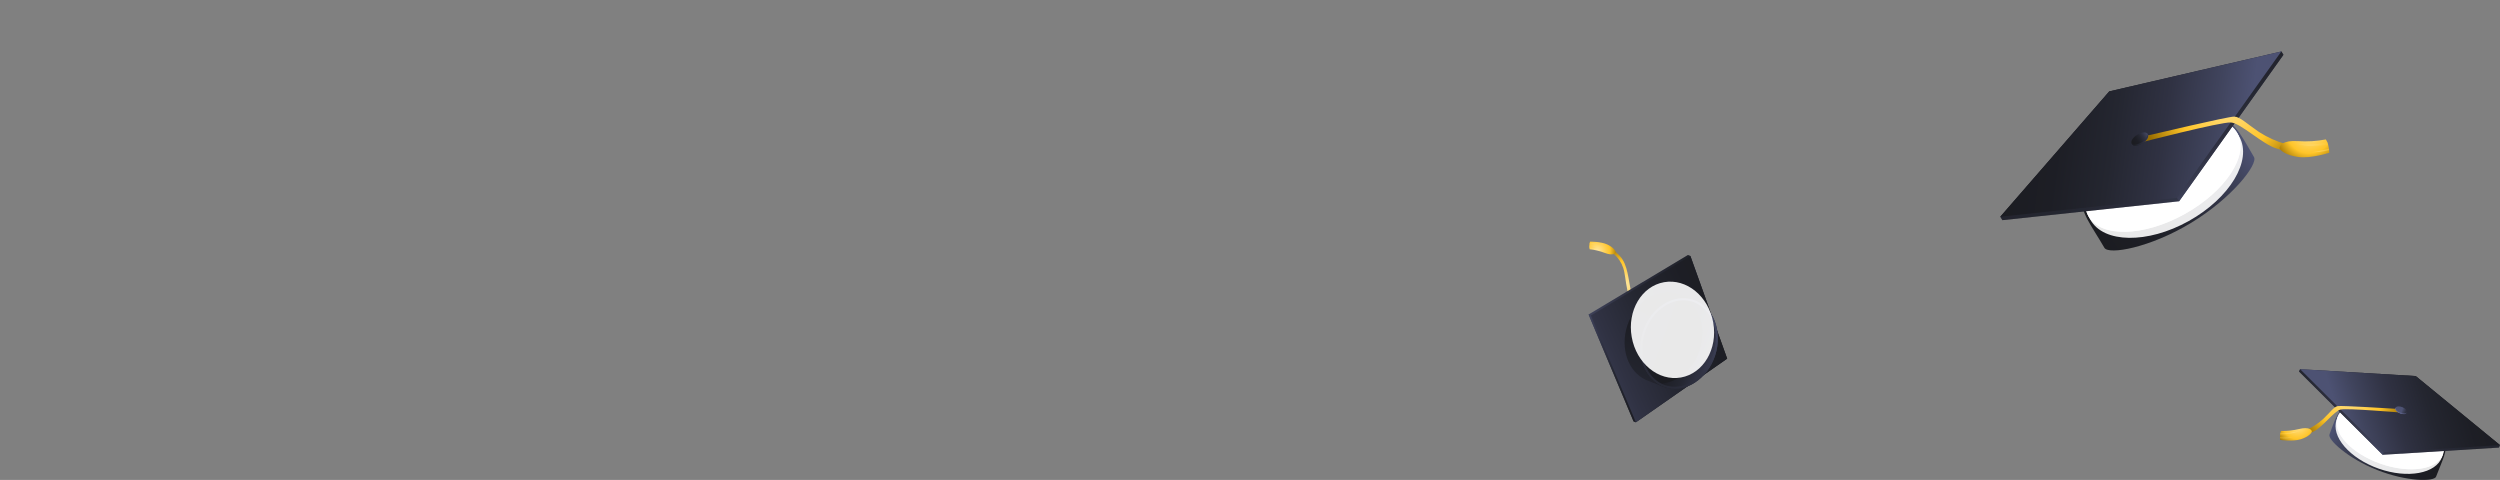 <?xml version="1.0" encoding="UTF-8"?> <svg xmlns="http://www.w3.org/2000/svg" xmlns:xlink="http://www.w3.org/1999/xlink" width="1117.348" height="214.491" viewBox="0 0 1117.35 214.491" fill="none"><rect x="0" y="0" width="1117.35" height="214.491" fill="#808080" stroke="none"/><desc> Created with Pixso. </desc><defs><linearGradient x1="1003.214" y1="61.676" x2="937.146" y2="104.935" id="paint_linear_17_522_0" gradientUnits="userSpaceOnUse"><stop stop-color="#4D5273"></stop><stop offset="0.14" stop-color="#40445D"></stop><stop offset="0.34" stop-color="#303243"></stop><stop offset="0.55" stop-color="#242630"></stop><stop offset="0.77" stop-color="#1D1E25"></stop><stop offset="1" stop-color="#1B1C21"></stop></linearGradient><radialGradient gradientTransform="translate(977.157 120.922) rotate(161.565) scale(41.39 16.556)" cx="0" cy="0" r="1" id="paint_radial_17_523_0" gradientUnits="userSpaceOnUse"><stop offset="0.07" stop-color="#A3A3A3"></stop><stop offset="0.38" stop-color="#BEBEBE"></stop><stop offset="1" stop-color="#FFFFFF"></stop></radialGradient><radialGradient gradientTransform="translate(977.157 120.922) rotate(161.565) scale(41.39 16.556)" cx="0" cy="0" r="1" id="paint_radial_17_524_0" gradientUnits="userSpaceOnUse"><stop offset="0.07" stop-color="#A3A3A3"></stop><stop offset="0.38" stop-color="#BEBEBE"></stop><stop offset="1" stop-color="#FFFFFF"></stop></radialGradient><radialGradient gradientTransform="translate(979.728 136.428) rotate(161.565) scale(41.268 16.507)" cx="0" cy="0" r="1" id="paint_radial_17_525_0" gradientUnits="userSpaceOnUse"><stop offset="0.07" stop-color="#A3A3A3"></stop><stop offset="0.38" stop-color="#BEBEBE"></stop><stop offset="1" stop-color="#FFFFFF"></stop></radialGradient><linearGradient x1="986.859" y1="97.048" x2="937.909" y2="36.904" id="paint_linear_17_526_0" gradientUnits="userSpaceOnUse"><stop stop-color="#4D5273"></stop><stop offset="0.14" stop-color="#40445D"></stop><stop offset="0.34" stop-color="#303243"></stop><stop offset="0.55" stop-color="#242630"></stop><stop offset="0.77" stop-color="#1D1E25"></stop><stop offset="1" stop-color="#1B1C21"></stop></linearGradient><linearGradient x1="1009.12" y1="71.663" x2="980.366" y2="36.335" id="paint_linear_17_527_0" gradientUnits="userSpaceOnUse"><stop stop-color="#4D5273"></stop><stop offset="0.14" stop-color="#40445D"></stop><stop offset="0.34" stop-color="#303243"></stop><stop offset="0.55" stop-color="#242630"></stop><stop offset="0.77" stop-color="#1D1E25"></stop><stop offset="1" stop-color="#1B1C21"></stop></linearGradient><linearGradient x1="922.566" y1="66.59" x2="942.201" y2="109.267" id="paint_linear_17_528_0" gradientUnits="userSpaceOnUse"><stop stop-color="#4D5273"></stop><stop offset="0.14" stop-color="#40445D"></stop><stop offset="0.34" stop-color="#303243"></stop><stop offset="0.55" stop-color="#242630"></stop><stop offset="0.77" stop-color="#1D1E25"></stop><stop offset="1" stop-color="#1B1C21"></stop></linearGradient><linearGradient x1="1003.598" y1="66.428" x2="896.418" y2="51.454" id="paint_linear_17_529_0" gradientUnits="userSpaceOnUse"><stop stop-color="#4D5273"></stop><stop offset="0.14" stop-color="#40445D"></stop><stop offset="0.34" stop-color="#303243"></stop><stop offset="0.55" stop-color="#242630"></stop><stop offset="0.77" stop-color="#1D1E25"></stop><stop offset="1" stop-color="#1B1C21"></stop></linearGradient><radialGradient gradientTransform="translate(995.901 43.137) rotate(148.055) scale(45.513 45.513)" cx="0" cy="0" r="1" id="paint_radial_17_530_0" gradientUnits="userSpaceOnUse"><stop stop-color="#FFE7A1"></stop><stop offset="0.36" stop-color="#FFCF4D"></stop><stop offset="0.53" stop-color="#FFC529"></stop><stop offset="0.87" stop-color="#996E00"></stop></radialGradient><linearGradient x1="960.818" y1="60.513" x2="955.885" y2="63.612" id="paint_linear_17_531_0" gradientUnits="userSpaceOnUse"><stop stop-color="#8C95D1"></stop><stop offset="0.11" stop-color="#727AA9"></stop><stop offset="0.25" stop-color="#585D80"></stop><stop offset="0.4" stop-color="#42465E"></stop><stop offset="0.54" stop-color="#313343"></stop><stop offset="0.69" stop-color="#252630"></stop><stop offset="0.84" stop-color="#1D1F25"></stop><stop offset="1" stop-color="#1B1C21"></stop></linearGradient><linearGradient x1="959.448" y1="64.788" x2="956.092" y2="60.669" id="paint_linear_17_532_0" gradientUnits="userSpaceOnUse"><stop stop-color="#4D5273"></stop><stop offset="0.14" stop-color="#40445D"></stop><stop offset="0.34" stop-color="#303243"></stop><stop offset="0.55" stop-color="#242630"></stop><stop offset="0.77" stop-color="#1D1E25"></stop><stop offset="1" stop-color="#1B1C21"></stop></linearGradient><linearGradient x1="960.712" y1="59.837" x2="953.765" y2="64.169" id="paint_linear_17_533_0" gradientUnits="userSpaceOnUse"><stop stop-color="#4D5273"></stop><stop offset="0.14" stop-color="#40445D"></stop><stop offset="0.34" stop-color="#303243"></stop><stop offset="0.55" stop-color="#242630"></stop><stop offset="0.77" stop-color="#1D1E25"></stop><stop offset="1" stop-color="#1B1C21"></stop></linearGradient><radialGradient gradientTransform="translate(1032.1 58.258) rotate(-83.089) scale(19.383 19.383)" cx="0" cy="0" r="1" id="paint_radial_17_534_0" gradientUnits="userSpaceOnUse"><stop stop-color="#FFE7A1"></stop><stop offset="0.36" stop-color="#FFCF4D"></stop><stop offset="0.53" stop-color="#FFC529"></stop><stop offset="0.87" stop-color="#996E00"></stop></radialGradient><radialGradient gradientTransform="translate(1032.2 62.366) rotate(-0.96) scale(17.874 17.874)" cx="0" cy="0" r="1" id="paint_radial_17_535_0" gradientUnits="userSpaceOnUse"><stop stop-color="#FFE7A1"></stop><stop offset="0.36" stop-color="#FFCF4D"></stop><stop offset="0.53" stop-color="#FFC529"></stop><stop offset="0.87" stop-color="#996E00"></stop></radialGradient><radialGradient gradientTransform="translate(1037.1 66.371) rotate(-0.96) scale(9.501 9.501)" cx="0" cy="0" r="1" id="paint_radial_17_536_0" gradientUnits="userSpaceOnUse"><stop stop-color="#FFE7A1"></stop><stop offset="0.36" stop-color="#FFCF4D"></stop><stop offset="0.53" stop-color="#FFC529"></stop><stop offset="0.87" stop-color="#996E00"></stop></radialGradient><linearGradient x1="1043.945" y1="186.811" x2="1091.195" y2="207.494" id="paint_linear_17_538_0" gradientUnits="userSpaceOnUse"><stop stop-color="#4D5273"></stop><stop offset="0.14" stop-color="#40445D"></stop><stop offset="0.34" stop-color="#303243"></stop><stop offset="0.55" stop-color="#242630"></stop><stop offset="0.77" stop-color="#1D1E25"></stop><stop offset="1" stop-color="#1B1C21"></stop></linearGradient><radialGradient gradientTransform="translate(1381.33 432.434) rotate(18.435) scale(27.108 10.843)" cx="0" cy="0" r="1" id="paint_radial_17_539_0" gradientUnits="userSpaceOnUse"><stop offset="0.07" stop-color="#A3A3A3"></stop><stop offset="0.38" stop-color="#BEBEBE"></stop><stop offset="1" stop-color="#FFFFFF"></stop></radialGradient><radialGradient gradientTransform="translate(1381.33 432.434) rotate(18.435) scale(27.108 10.843)" cx="0" cy="0" r="1" id="paint_radial_17_540_0" gradientUnits="userSpaceOnUse"><stop offset="0.07" stop-color="#A3A3A3"></stop><stop offset="0.38" stop-color="#BEBEBE"></stop><stop offset="1" stop-color="#FFFFFF"></stop></radialGradient><radialGradient gradientTransform="translate(1350.39 11.43) rotate(18.435) scale(27.049 18.934)" cx="0" cy="0" r="1" id="paint_radial_17_541_0" gradientUnits="userSpaceOnUse"><stop offset="0.07" stop-color="#A3A3A3"></stop><stop offset="0.38" stop-color="#BEBEBE"></stop><stop offset="1" stop-color="#FFFFFF"></stop></radialGradient><linearGradient x1="1060.698" y1="208.543" x2="1085.826" y2="164.052" id="paint_linear_17_542_0" gradientUnits="userSpaceOnUse"><stop stop-color="#4D5273"></stop><stop offset="0.14" stop-color="#40445D"></stop><stop offset="0.34" stop-color="#303243"></stop><stop offset="0.55" stop-color="#242630"></stop><stop offset="0.77" stop-color="#1D1E25"></stop><stop offset="1" stop-color="#1B1C21"></stop></linearGradient><linearGradient x1="1043.427" y1="194.523" x2="1058.192" y2="168.39" id="paint_linear_17_543_0" gradientUnits="userSpaceOnUse"><stop stop-color="#4D5273"></stop><stop offset="0.14" stop-color="#40445D"></stop><stop offset="0.34" stop-color="#303243"></stop><stop offset="0.55" stop-color="#242630"></stop><stop offset="0.77" stop-color="#1D1E25"></stop><stop offset="1" stop-color="#1B1C21"></stop></linearGradient><linearGradient x1="1099.526" y1="182.114" x2="1091.536" y2="211.957" id="paint_linear_17_544_0" gradientUnits="userSpaceOnUse"><stop stop-color="#4D5273"></stop><stop offset="0.14" stop-color="#40445D"></stop><stop offset="0.34" stop-color="#303243"></stop><stop offset="0.55" stop-color="#242630"></stop><stop offset="0.77" stop-color="#1D1E25"></stop><stop offset="1" stop-color="#1B1C21"></stop></linearGradient><linearGradient x1="1046.969" y1="191.001" x2="1114.788" y2="169.395" id="paint_linear_17_545_0" gradientUnits="userSpaceOnUse"><stop stop-color="#4D5273"></stop><stop offset="0.14" stop-color="#40445D"></stop><stop offset="0.34" stop-color="#303243"></stop><stop offset="0.55" stop-color="#242630"></stop><stop offset="0.77" stop-color="#1D1E25"></stop><stop offset="1" stop-color="#1B1C21"></stop></linearGradient><radialGradient gradientTransform="translate(1049.37 175.048) rotate(22.225) scale(29.937 29.937)" cx="0" cy="0" r="1" id="paint_radial_17_546_0" gradientUnits="userSpaceOnUse"><stop stop-color="#FFE7A1"></stop><stop offset="0.36" stop-color="#FFCF4D"></stop><stop offset="0.53" stop-color="#FFC529"></stop><stop offset="0.87" stop-color="#996E00"></stop></radialGradient><linearGradient x1="1074.047" y1="182.42" x2="1077.59" y2="183.875" id="paint_linear_17_547_0" gradientUnits="userSpaceOnUse"><stop stop-color="#8C95D1"></stop><stop offset="0.11" stop-color="#727AA9"></stop><stop offset="0.25" stop-color="#585D80"></stop><stop offset="0.4" stop-color="#42465E"></stop><stop offset="0.54" stop-color="#313343"></stop><stop offset="0.69" stop-color="#252630"></stop><stop offset="0.84" stop-color="#1D1F25"></stop><stop offset="1" stop-color="#1B1C21"></stop></linearGradient><linearGradient x1="1075.412" y1="185.036" x2="1077.128" y2="181.99" id="paint_linear_17_548_0" gradientUnits="userSpaceOnUse"><stop stop-color="#4D5273"></stop><stop offset="0.14" stop-color="#40445D"></stop><stop offset="0.34" stop-color="#303243"></stop><stop offset="0.55" stop-color="#242630"></stop><stop offset="0.77" stop-color="#1D1E25"></stop><stop offset="1" stop-color="#1B1C21"></stop></linearGradient><linearGradient x1="1074.042" y1="181.969" x2="1079.028" y2="184.007" id="paint_linear_17_549_0" gradientUnits="userSpaceOnUse"><stop stop-color="#4D5273"></stop><stop offset="0.14" stop-color="#40445D"></stop><stop offset="0.34" stop-color="#303243"></stop><stop offset="0.55" stop-color="#242630"></stop><stop offset="0.77" stop-color="#1D1E25"></stop><stop offset="1" stop-color="#1B1C21"></stop></linearGradient><radialGradient gradientTransform="translate(1026.87 189.426) rotate(-106.809) scale(12.782 12.782)" cx="0" cy="0" r="1" id="paint_radial_17_550_0" gradientUnits="userSpaceOnUse"><stop stop-color="#FFE7A1"></stop><stop offset="0.36" stop-color="#FFCF4D"></stop><stop offset="0.53" stop-color="#FFC529"></stop><stop offset="0.87" stop-color="#996E00"></stop></radialGradient><radialGradient gradientTransform="translate(1025.21 193.201) rotate(171.384) scale(11.733 11.733)" cx="0" cy="0" r="1" id="paint_radial_17_551_0" gradientUnits="userSpaceOnUse"><stop stop-color="#FFE7A1"></stop><stop offset="0.36" stop-color="#FFCF4D"></stop><stop offset="0.53" stop-color="#FFC529"></stop><stop offset="0.87" stop-color="#996E00"></stop></radialGradient><radialGradient gradientTransform="translate(1022.47 196.334) rotate(171.384) scale(6.238 6.238)" cx="0" cy="0" r="1" id="paint_radial_17_552_0" gradientUnits="userSpaceOnUse"><stop stop-color="#FFE7A1"></stop><stop offset="0.36" stop-color="#FFCF4D"></stop><stop offset="0.53" stop-color="#FFC529"></stop><stop offset="0.87" stop-color="#996E00"></stop></radialGradient><linearGradient x1="523.363" y1="-5.172" x2="484.308" y2="52.606" id="paint_linear_17_554_0" gradientUnits="userSpaceOnUse"><stop stop-color="#4D5273"></stop><stop offset="0.14" stop-color="#40445D"></stop><stop offset="0.34" stop-color="#303243"></stop><stop offset="0.55" stop-color="#242630"></stop><stop offset="0.77" stop-color="#1D1E25"></stop><stop offset="1" stop-color="#1B1C21"></stop></linearGradient><linearGradient x1="497.409" y1="-17.806" x2="470.543" y2="21.944" id="paint_linear_17_555_0" gradientUnits="userSpaceOnUse"><stop stop-color="#4D5273"></stop><stop offset="0.14" stop-color="#40445D"></stop><stop offset="0.34" stop-color="#303243"></stop><stop offset="0.55" stop-color="#242630"></stop><stop offset="0.77" stop-color="#1D1E25"></stop><stop offset="1" stop-color="#1B1C21"></stop></linearGradient><linearGradient x1="545.007" y1="14.595" x2="518.723" y2="53.476" id="paint_linear_17_556_0" gradientUnits="userSpaceOnUse"><stop stop-color="#4D5273"></stop><stop offset="0.14" stop-color="#40445D"></stop><stop offset="0.34" stop-color="#303243"></stop><stop offset="0.55" stop-color="#242630"></stop><stop offset="0.77" stop-color="#1D1E25"></stop><stop offset="1" stop-color="#1B1C21"></stop></linearGradient><linearGradient x1="522.422" y1="-3.61" x2="484.476" y2="52.535" id="paint_linear_17_557_0" gradientUnits="userSpaceOnUse"><stop stop-color="#4D5273"></stop><stop offset="0.14" stop-color="#40445D"></stop><stop offset="0.34" stop-color="#303243"></stop><stop offset="0.55" stop-color="#242630"></stop><stop offset="0.77" stop-color="#1D1E25"></stop><stop offset="1" stop-color="#1B1C21"></stop></linearGradient><radialGradient gradientTransform="translate(529.929 -148.235) rotate(-146.31) scale(33.613 20.685)" cx="0" cy="0" r="1" id="paint_radial_17_558_0" gradientUnits="userSpaceOnUse"><stop offset="0.07" stop-color="#393434"></stop><stop offset="0.22" stop-color="#534F4F"></stop><stop offset="0.54" stop-color="#969494"></stop><stop offset="1" stop-color="#FFFFFF"></stop></radialGradient><linearGradient x1="523.118" y1="54.487" x2="465.62" y2="25.415" id="paint_linear_17_559_0" gradientUnits="userSpaceOnUse"><stop stop-color="#4D5273"></stop><stop offset="0.14" stop-color="#40445D"></stop><stop offset="0.34" stop-color="#303243"></stop><stop offset="0.55" stop-color="#242630"></stop><stop offset="0.77" stop-color="#1D1E25"></stop><stop offset="1" stop-color="#1B1C21"></stop></linearGradient><radialGradient gradientTransform="translate(460.61 60.591) rotate(-153.178) scale(51.006 51.006)" cx="0" cy="0" r="1" id="paint_radial_17_560_0" gradientUnits="userSpaceOnUse"><stop stop-color="#4D5273"></stop><stop offset="0.14" stop-color="#40445D"></stop><stop offset="0.34" stop-color="#303243"></stop><stop offset="0.55" stop-color="#242630"></stop><stop offset="0.77" stop-color="#1D1E25"></stop><stop offset="1" stop-color="#1B1C21"></stop></radialGradient><linearGradient x1="518.052" y1="63.896" x2="460.703" y2="34.899" id="paint_linear_17_561_0" gradientUnits="userSpaceOnUse"><stop stop-color="#4D5273"></stop><stop offset="0.14" stop-color="#40445D"></stop><stop offset="0.34" stop-color="#303243"></stop><stop offset="0.55" stop-color="#242630"></stop><stop offset="0.77" stop-color="#1D1E25"></stop><stop offset="1" stop-color="#1B1C21"></stop></linearGradient><radialGradient gradientTransform="translate(461.416 6.918) rotate(-153.178) scale(29.744 29.744)" cx="0" cy="0" r="1" id="paint_radial_17_562_0" gradientUnits="userSpaceOnUse"><stop stop-color="#FFE7A1"></stop><stop offset="0.36" stop-color="#FFCF4D"></stop><stop offset="0.53" stop-color="#FFC529"></stop><stop offset="0.87" stop-color="#996E00"></stop></radialGradient><radialGradient gradientTransform="translate(434.802 8.947) rotate(-71.6) scale(16.024 16.024)" cx="0" cy="0" r="1" id="paint_radial_17_563_0" gradientUnits="userSpaceOnUse"><stop stop-color="#FFE7A1"></stop><stop offset="0.36" stop-color="#FFCF4D"></stop><stop offset="0.53" stop-color="#FFC529"></stop><stop offset="0.87" stop-color="#996E00"></stop></radialGradient><radialGradient gradientTransform="translate(433.649 10.95) rotate(-153.178) scale(14.696 14.696)" cx="0" cy="0" r="1" id="paint_radial_17_564_0" gradientUnits="userSpaceOnUse"><stop stop-color="#FFE7A1"></stop><stop offset="0.36" stop-color="#FFCF4D"></stop><stop offset="0.53" stop-color="#FFC529"></stop><stop offset="0.87" stop-color="#996E00"></stop></radialGradient><radialGradient gradientTransform="translate(428.585 12.158) rotate(-153.178) scale(7.811 7.811)" cx="0" cy="0" r="1" id="paint_radial_17_565_0" gradientUnits="userSpaceOnUse"><stop stop-color="#FFE7A1"></stop><stop offset="0.36" stop-color="#FFCF4D"></stop><stop offset="0.53" stop-color="#FFC529"></stop><stop offset="0.87" stop-color="#996E00"></stop></radialGradient><linearGradient x1="63.356" y1="-9.921" x2="-0.021" y2="-9.921" id="paint_linear_17_567_0" gradientUnits="userSpaceOnUse"><stop stop-color="#4D5273"></stop><stop offset="0.14" stop-color="#40445D"></stop><stop offset="0.34" stop-color="#303243"></stop><stop offset="0.55" stop-color="#242630"></stop><stop offset="0.77" stop-color="#1D1E25"></stop><stop offset="1" stop-color="#1B1C21"></stop></linearGradient><radialGradient gradientTransform="translate(15.984 -15.724) rotate(180) scale(31.705 31.705)" cx="0" cy="0" r="1" id="paint_radial_17_568_0" gradientUnits="userSpaceOnUse"><stop offset="0.07" stop-color="#A3A3A3"></stop><stop offset="0.38" stop-color="#BEBEBE"></stop><stop offset="1" stop-color="#FFFFFF"></stop></radialGradient><linearGradient x1="76.724" y1="182.937" x2="46.307" y2="54.999" id="paint_linear_17_569_0" gradientUnits="userSpaceOnUse"><stop stop-color="#4D5273"></stop><stop offset="0.14" stop-color="#40445D"></stop><stop offset="0.34" stop-color="#303243"></stop><stop offset="0.55" stop-color="#242630"></stop><stop offset="0.77" stop-color="#1D1E25"></stop><stop offset="1" stop-color="#1B1C21"></stop></linearGradient><linearGradient x1="103.139" y1="165.806" x2="86.574" y2="96.157" id="paint_linear_17_570_0" gradientUnits="userSpaceOnUse"><stop stop-color="#4D5273"></stop><stop offset="0.14" stop-color="#40445D"></stop><stop offset="0.34" stop-color="#303243"></stop><stop offset="0.55" stop-color="#242630"></stop><stop offset="0.77" stop-color="#1D1E25"></stop><stop offset="1" stop-color="#1B1C21"></stop></linearGradient><linearGradient x1="42.584" y1="106.993" x2="36.141" y2="157.737" id="paint_linear_17_571_0" gradientUnits="userSpaceOnUse"><stop stop-color="#4D5273"></stop><stop offset="0.14" stop-color="#40445D"></stop><stop offset="0.34" stop-color="#303243"></stop><stop offset="0.55" stop-color="#242630"></stop><stop offset="0.77" stop-color="#1D1E25"></stop><stop offset="1" stop-color="#1B1C21"></stop></linearGradient><linearGradient x1="135.487" y1="165.492" x2="7.829" y2="66.88" id="paint_linear_17_572_0" gradientUnits="userSpaceOnUse"><stop stop-color="#4D5273"></stop><stop offset="0.14" stop-color="#40445D"></stop><stop offset="0.34" stop-color="#303243"></stop><stop offset="0.55" stop-color="#242630"></stop><stop offset="0.77" stop-color="#1D1E25"></stop><stop offset="1" stop-color="#1B1C21"></stop></linearGradient><radialGradient gradientTransform="translate(83.413 123.465) rotate(180) scale(35.754 35.754)" cx="0" cy="0" r="1" id="paint_radial_17_573_0" gradientUnits="userSpaceOnUse"><stop stop-color="#FFE7A1"></stop><stop offset="0.36" stop-color="#FFCF4D"></stop><stop offset="0.53" stop-color="#FFC529"></stop><stop offset="0.87" stop-color="#996E00"></stop></radialGradient><linearGradient x1="58.943" y1="112.108" x2="58.068" y2="105.191" id="paint_linear_17_574_0" gradientUnits="userSpaceOnUse"><stop stop-color="#4D5273"></stop><stop offset="0.14" stop-color="#40445D"></stop><stop offset="0.34" stop-color="#303243"></stop><stop offset="0.55" stop-color="#242630"></stop><stop offset="0.77" stop-color="#1D1E25"></stop><stop offset="1" stop-color="#1B1C21"></stop></linearGradient><linearGradient x1="58.943" y1="112.108" x2="58.068" y2="105.191" id="paint_linear_17_575_0" gradientUnits="userSpaceOnUse"><stop stop-color="#4D5273"></stop><stop offset="0.14" stop-color="#40445D"></stop><stop offset="0.34" stop-color="#303243"></stop><stop offset="0.55" stop-color="#242630"></stop><stop offset="0.77" stop-color="#1D1E25"></stop><stop offset="1" stop-color="#1B1C21"></stop></linearGradient><linearGradient x1="61.647" y1="107.562" x2="55.184" y2="107.562" id="paint_linear_17_576_0" gradientUnits="userSpaceOnUse"><stop stop-color="#4D5273"></stop><stop offset="0.14" stop-color="#40445D"></stop><stop offset="0.34" stop-color="#303243"></stop><stop offset="0.55" stop-color="#242630"></stop><stop offset="0.77" stop-color="#1D1E25"></stop><stop offset="1" stop-color="#1B1C21"></stop></linearGradient><radialGradient gradientTransform="translate(106.765 137.548) rotate(-81.951) scale(18.552 18.552)" cx="0" cy="0" r="1" id="paint_radial_17_577_0" gradientUnits="userSpaceOnUse"><stop stop-color="#FFE7A1"></stop><stop offset="0.36" stop-color="#FFCF4D"></stop><stop offset="0.53" stop-color="#FFC529"></stop><stop offset="0.87" stop-color="#996E00"></stop></radialGradient><radialGradient gradientTransform="translate(107.016 141.032) rotate(0) scale(17.059 17.059)" cx="0" cy="0" r="1" id="paint_radial_17_578_0" gradientUnits="userSpaceOnUse"><stop stop-color="#FFE7A1"></stop><stop offset="0.36" stop-color="#FFCF4D"></stop><stop offset="0.53" stop-color="#FFC529"></stop><stop offset="0.87" stop-color="#996E00"></stop></radialGradient><radialGradient gradientTransform="translate(111.628 144.938) rotate(0) scale(9.067 9.067)" cx="0" cy="0" r="1" id="paint_radial_17_579_0" gradientUnits="userSpaceOnUse"><stop stop-color="#FFE7A1"></stop><stop offset="0.36" stop-color="#FFCF4D"></stop><stop offset="0.53" stop-color="#FFC529"></stop><stop offset="0.87" stop-color="#996E00"></stop></radialGradient><linearGradient x1="269.773" y1="155.439" x2="306.606" y2="147.476" id="paint_linear_17_581_0" gradientUnits="userSpaceOnUse"><stop stop-color="#4D5273"></stop><stop offset="0.14" stop-color="#40445D"></stop><stop offset="0.34" stop-color="#303243"></stop><stop offset="0.55" stop-color="#242630"></stop><stop offset="0.77" stop-color="#1D1E25"></stop><stop offset="1" stop-color="#1B1C21"></stop></linearGradient><radialGradient gradientTransform="translate(464.115 207.363) rotate(-18.435) scale(19.804 5.941)" cx="0" cy="0" r="1" id="paint_radial_17_582_0" gradientUnits="userSpaceOnUse"><stop offset="0.07" stop-color="#A3A3A3"></stop><stop offset="0.38" stop-color="#BEBEBE"></stop><stop offset="1" stop-color="#FFFFFF"></stop></radialGradient><radialGradient gradientTransform="translate(464.115 207.363) rotate(-18.435) scale(19.804 5.941)" cx="0" cy="0" r="1" id="paint_radial_17_583_0" gradientUnits="userSpaceOnUse"><stop offset="0.07" stop-color="#A3A3A3"></stop><stop offset="0.38" stop-color="#BEBEBE"></stop><stop offset="1" stop-color="#FFFFFF"></stop></radialGradient><radialGradient gradientTransform="translate(473.684 -2.232) rotate(-18.435) scale(19.816 11.89)" cx="0" cy="0" r="1" id="paint_radial_17_584_0" gradientUnits="userSpaceOnUse"><stop offset="0.07" stop-color="#A3A3A3"></stop><stop offset="0.38" stop-color="#BEBEBE"></stop><stop offset="1" stop-color="#FFFFFF"></stop></radialGradient><linearGradient x1="285.824" y1="158.705" x2="281.512" y2="121.833" id="paint_linear_17_585_0" gradientUnits="userSpaceOnUse"><stop stop-color="#4D5273"></stop><stop offset="0.14" stop-color="#40445D"></stop><stop offset="0.34" stop-color="#303243"></stop><stop offset="0.55" stop-color="#242630"></stop><stop offset="0.77" stop-color="#1D1E25"></stop><stop offset="1" stop-color="#1B1C21"></stop></linearGradient><linearGradient x1="269.68" y1="157.875" x2="267.153" y2="136.218" id="paint_linear_17_586_0" gradientUnits="userSpaceOnUse"><stop stop-color="#4D5273"></stop><stop offset="0.14" stop-color="#40445D"></stop><stop offset="0.34" stop-color="#303243"></stop><stop offset="0.55" stop-color="#242630"></stop><stop offset="0.77" stop-color="#1D1E25"></stop><stop offset="1" stop-color="#1B1C21"></stop></linearGradient><linearGradient x1="298.768" y1="130.4" x2="306.75" y2="151.399" id="paint_linear_17_587_0" gradientUnits="userSpaceOnUse"><stop stop-color="#4D5273"></stop><stop offset="0.14" stop-color="#40445D"></stop><stop offset="0.34" stop-color="#303243"></stop><stop offset="0.55" stop-color="#242630"></stop><stop offset="0.77" stop-color="#1D1E25"></stop><stop offset="1" stop-color="#1B1C21"></stop></linearGradient><linearGradient x1="271.564" y1="158.009" x2="302.357" y2="116.405" id="paint_linear_17_588_0" gradientUnits="userSpaceOnUse"><stop stop-color="#4D5273"></stop><stop offset="0.14" stop-color="#40445D"></stop><stop offset="0.34" stop-color="#303243"></stop><stop offset="0.55" stop-color="#242630"></stop><stop offset="0.77" stop-color="#1D1E25"></stop><stop offset="1" stop-color="#1B1C21"></stop></linearGradient><radialGradient gradientTransform="translate(266.193 147.576) rotate(-13.59) scale(21.766 21.766)" cx="0" cy="0" r="1" id="paint_radial_17_589_0" gradientUnits="userSpaceOnUse"><stop stop-color="#FFE7A1"></stop><stop offset="0.36" stop-color="#FFCF4D"></stop><stop offset="0.53" stop-color="#FFC529"></stop><stop offset="0.87" stop-color="#996E00"></stop></radialGradient><linearGradient x1="283.876" y1="141.426" x2="286.584" y2="140.778" id="paint_linear_17_590_0" gradientUnits="userSpaceOnUse"><stop stop-color="#8C95D1"></stop><stop offset="0.11" stop-color="#727AA9"></stop><stop offset="0.25" stop-color="#585D80"></stop><stop offset="0.4" stop-color="#42465E"></stop><stop offset="0.54" stop-color="#313343"></stop><stop offset="0.69" stop-color="#252630"></stop><stop offset="0.84" stop-color="#1D1F25"></stop><stop offset="1" stop-color="#1B1C21"></stop></linearGradient><linearGradient x1="285.791" y1="142.385" x2="285.511" y2="139.863" id="paint_linear_17_591_0" gradientUnits="userSpaceOnUse"><stop stop-color="#4D5273"></stop><stop offset="0.14" stop-color="#40445D"></stop><stop offset="0.34" stop-color="#303243"></stop><stop offset="0.55" stop-color="#242630"></stop><stop offset="0.77" stop-color="#1D1E25"></stop><stop offset="1" stop-color="#1B1C21"></stop></linearGradient><linearGradient x1="283.683" y1="141.164" x2="287.486" y2="140.244" id="paint_linear_17_592_0" gradientUnits="userSpaceOnUse"><stop stop-color="#4D5273"></stop><stop offset="0.14" stop-color="#40445D"></stop><stop offset="0.34" stop-color="#303243"></stop><stop offset="0.55" stop-color="#242630"></stop><stop offset="0.77" stop-color="#1D1E25"></stop><stop offset="1" stop-color="#1B1C21"></stop></linearGradient><radialGradient gradientTransform="translate(265.193 162.887) rotate(-142.674) scale(9.37 9.37)" cx="0" cy="0" r="1" id="paint_radial_17_593_0" gradientUnits="userSpaceOnUse"><stop stop-color="#FFE7A1"></stop><stop offset="0.36" stop-color="#FFCF4D"></stop><stop offset="0.53" stop-color="#FFC529"></stop><stop offset="0.87" stop-color="#996E00"></stop></radialGradient><radialGradient gradientTransform="translate(257.129 166.183) rotate(135.406) scale(8.534 8.534)" cx="0" cy="0" r="1" id="paint_radial_17_594_0" gradientUnits="userSpaceOnUse"><stop stop-color="#FFE7A1"></stop><stop offset="0.36" stop-color="#FFCF4D"></stop><stop offset="0.53" stop-color="#FFC529"></stop><stop offset="0.87" stop-color="#996E00"></stop></radialGradient><radialGradient gradientTransform="translate(256.859 169.189) rotate(135.406) scale(4.54 4.54)" cx="0" cy="0" r="1" id="paint_radial_17_595_0" gradientUnits="userSpaceOnUse"><stop stop-color="#FFE7A1"></stop><stop offset="0.36" stop-color="#FFCF4D"></stop><stop offset="0.53" stop-color="#FFC529"></stop><stop offset="0.87" stop-color="#996E00"></stop></radialGradient><radialGradient gradientTransform="translate(726.167 127.304) rotate(-163.86) scale(20.05 20.05)" cx="0" cy="0" r="1" id="paint_radial_17_597_0" gradientUnits="userSpaceOnUse"><stop stop-color="#FFE7A1"></stop><stop offset="0.36" stop-color="#FFCF4D"></stop><stop offset="0.53" stop-color="#FFC529"></stop><stop offset="0.87" stop-color="#996E00"></stop></radialGradient><radialGradient gradientTransform="translate(713.866 112.051) rotate(114.254) scale(10.756 10.756)" cx="0" cy="0" r="1" id="paint_radial_17_598_0" gradientUnits="userSpaceOnUse"><stop stop-color="#FFE7A1"></stop><stop offset="0.36" stop-color="#FFCF4D"></stop><stop offset="0.53" stop-color="#FFC529"></stop><stop offset="0.87" stop-color="#996E00"></stop></radialGradient><radialGradient gradientTransform="translate(714.318 112.558) rotate(-163.86) scale(9.908 9.908)" cx="0" cy="0" r="1" id="paint_radial_17_599_0" gradientUnits="userSpaceOnUse"><stop stop-color="#FFE7A1"></stop><stop offset="0.36" stop-color="#FFCF4D"></stop><stop offset="0.53" stop-color="#FFC529"></stop><stop offset="0.87" stop-color="#996E00"></stop></radialGradient><linearGradient x1="696.842" y1="135.058" x2="781.275" y2="156.833" id="paint_linear_17_600_0" gradientUnits="userSpaceOnUse"><stop stop-color="#4D5273"></stop><stop offset="0.14" stop-color="#40445D"></stop><stop offset="0.34" stop-color="#303243"></stop><stop offset="0.55" stop-color="#242630"></stop><stop offset="0.77" stop-color="#1D1E25"></stop><stop offset="1" stop-color="#1B1C21"></stop></linearGradient><linearGradient x1="699.603" y1="154.892" x2="742.118" y2="165.858" id="paint_linear_17_601_0" gradientUnits="userSpaceOnUse"><stop stop-color="#4D5273"></stop><stop offset="0.14" stop-color="#40445D"></stop><stop offset="0.34" stop-color="#303243"></stop><stop offset="0.55" stop-color="#242630"></stop><stop offset="0.77" stop-color="#1D1E25"></stop><stop offset="1" stop-color="#1B1C21"></stop></linearGradient><linearGradient x1="698.748" y1="144.751" x2="764.488" y2="127.832" id="paint_linear_17_602_0" gradientUnits="userSpaceOnUse"><stop stop-color="#4D5273"></stop><stop offset="0.14" stop-color="#40445D"></stop><stop offset="0.34" stop-color="#303243"></stop><stop offset="0.55" stop-color="#242630"></stop><stop offset="0.77" stop-color="#1D1E25"></stop><stop offset="1" stop-color="#1B1C21"></stop></linearGradient><linearGradient x1="692.355" y1="174.531" x2="781.507" y2="134.384" id="paint_linear_17_603_0" gradientUnits="userSpaceOnUse"><stop stop-color="#4D5273"></stop><stop offset="0.14" stop-color="#40445D"></stop><stop offset="0.34" stop-color="#303243"></stop><stop offset="0.55" stop-color="#242630"></stop><stop offset="0.77" stop-color="#1D1E25"></stop><stop offset="1" stop-color="#1B1C21"></stop></linearGradient><linearGradient x1="706.508" y1="216.931" x2="752.653" y2="134.402" id="paint_linear_17_604_0" gradientUnits="userSpaceOnUse"><stop stop-color="#4D5273"></stop><stop offset="0.14" stop-color="#40445D"></stop><stop offset="0.34" stop-color="#303243"></stop><stop offset="0.55" stop-color="#242630"></stop><stop offset="0.77" stop-color="#1D1E25"></stop><stop offset="1" stop-color="#1B1C21"></stop></linearGradient><linearGradient x1="774.235" y1="163.063" x2="742.319" y2="150.257" id="paint_linear_17_605_0" gradientUnits="userSpaceOnUse"><stop stop-color="#4D5273"></stop><stop offset="0.14" stop-color="#40445D"></stop><stop offset="0.34" stop-color="#303243"></stop><stop offset="0.55" stop-color="#242630"></stop><stop offset="0.77" stop-color="#1D1E25"></stop><stop offset="1" stop-color="#1B1C21"></stop></linearGradient><linearGradient x1="709.135" y1="138.869" x2="750.054" y2="153.425" id="paint_linear_17_606_0" gradientUnits="userSpaceOnUse"><stop stop-color="#404460"></stop><stop offset="0.02" stop-color="#3E425D"></stop><stop offset="0.25" stop-color="#2F3243"></stop><stop offset="0.49" stop-color="#242630"></stop><stop offset="0.74" stop-color="#1D1E25"></stop><stop offset="1" stop-color="#1B1C21"></stop></linearGradient><linearGradient x1="764.511" y1="128.709" x2="708.619" y2="211.794" id="paint_linear_17_607_0" gradientUnits="userSpaceOnUse"><stop stop-color="#4D5273"></stop><stop offset="0.14" stop-color="#40445D"></stop><stop offset="0.34" stop-color="#303243"></stop><stop offset="0.55" stop-color="#242630"></stop><stop offset="0.77" stop-color="#1D1E25"></stop><stop offset="1" stop-color="#1B1C21"></stop></linearGradient><radialGradient gradientTransform="translate(787.568 136.441) rotate(-108.435) scale(23.399 14.039)" cx="0" cy="0" r="1" id="paint_radial_17_608_0" gradientUnits="userSpaceOnUse"><stop offset="0.07" stop-color="#A3A3A3"></stop><stop offset="0.38" stop-color="#BEBEBE"></stop><stop offset="1" stop-color="#FFFFFF"></stop></radialGradient><radialGradient gradientTransform="translate(712.376 109.633) rotate(-163.86) scale(5.268 5.268)" cx="0" cy="0" r="1" id="paint_radial_17_609_0" gradientUnits="userSpaceOnUse"><stop stop-color="#FFE7A1"></stop><stop offset="0.36" stop-color="#FFCF4D"></stop><stop offset="0.53" stop-color="#FFC529"></stop><stop offset="0.87" stop-color="#996E00"></stop></radialGradient></defs><path d="M940.54 110.76C942.41 113.97 960.84 110.81 979.3 99.6C997.76 88.4 1009.29 73.37 1007.39 70.18C998.13 54.66 994.21 40.74 958.15 62.89C919.86 86.41 928.84 90.6 940.54 110.76Z" fill="url(#paint_linear_17_522_0)" fill-opacity="1" fill-rule="nonzero"></path><g opacity="0.9" style="mix-blend-mode:multiply"><path d="M933.37 96.59C938.77 106.3 958.07 105.88 976.44 95.65C994.82 85.41 1005.37 69.25 999.97 59.54C994.58 49.84 975.27 50.26 956.89 60.49C938.51 70.71 927.97 86.89 933.37 96.59Z" fill="url(#paint_radial_17_523_0)" fill-opacity="1" fill-rule="nonzero"></path></g><g opacity="0.9" style="mix-blend-mode:multiply"><path d="M933.37 96.59C938.77 106.3 958.07 105.88 976.44 95.65C994.82 85.41 1005.37 69.25 999.97 59.54C994.58 49.84 975.27 50.26 956.89 60.49C938.51 70.71 927.97 86.89 933.37 96.59Z" fill="url(#paint_radial_17_524_0)" fill-opacity="1" fill-rule="nonzero"></path></g><g opacity="0.9" style="mix-blend-mode:multiply"><path d="M934.25 98.17C940.13 108.76 959.82 109.05 978.2 98.81C996.59 88.57 1006.74 71.71 1000.86 61.13C994.97 50.56 975.28 50.27 956.89 60.5C938.5 70.73 928.37 87.59 934.25 98.17Z" fill="url(#paint_radial_17_525_0)" fill-opacity="1" fill-rule="nonzero"></path></g><path d="M942.71 40.84L1019.62 23L1020.55 24.49L973.92 89.96L894.95 98.4L894 96.87L942.71 40.84Z" fill="url(#paint_linear_17_526_0)" fill-opacity="1" fill-rule="nonzero"></path><g opacity="0.9" style="mix-blend-mode:screen"><path d="M972.97 88.43L973.92 89.96L1020.55 24.49L1019.62 23L957.42 59.62L972.97 88.43Z" fill="url(#paint_linear_17_527_0)" fill-opacity="1" fill-rule="nonzero"></path></g><g opacity="0.3" style="mix-blend-mode:multiply"><path d="M973.92 89.96L894.95 98.4L894 96.87L955.51 59.96L957.77 59.68L972.97 88.43L973.92 89.96Z" fill="url(#paint_linear_17_528_0)" fill-opacity="1" fill-rule="nonzero"></path></g><path d="M942.71 40.84L1019.62 23L972.97 88.43L894 96.86L942.71 40.84Z" fill="url(#paint_linear_17_529_0)" fill-opacity="1" fill-rule="nonzero"></path><path d="M957.24 63.57C957.24 63.57 992.48 54.5 996.99 54.73C1001.51 54.96 1011.26 64.62 1017.73 66.46C1030.87 70.18 1021.82 64.46 1021.82 64.46C1017.51 63.25 1013.4 61.41 1009.63 58.98C1004.1 55.22 1001.21 52.21 998.58 52.11C995.96 52.02 961.19 60.27 961.19 60.27L957.56 61.01L957.24 63.57Z" fill="url(#paint_radial_17_530_0)" fill-opacity="1" fill-rule="nonzero"></path><path d="M960 60.28C960.56 61.18 959.46 62.87 957.54 64.07C955.63 65.27 953.63 65.5 953.07 64.6C953.04 64.56 953.02 64.52 953.01 64.48L952.7 64L952.93 63.86C953.06 62.94 954.04 61.72 955.52 60.81C956.99 59.89 958.51 59.54 959.39 59.83L959.66 59.73L960 60.28Z" fill="url(#paint_linear_17_531_0)" fill-opacity="1" fill-rule="nonzero"></path><g opacity="0.8" style="mix-blend-mode:multiply"><path d="M960 60.28C960.56 61.18 959.46 62.87 957.55 64.07C955.63 65.27 953.63 65.5 953.07 64.6L952.72 64.04L952.93 63.86C953.06 62.94 954.04 61.72 955.52 60.81C956.99 59.89 958.51 59.54 959.4 59.83L959.66 59.73L960 60.28Z" fill="url(#paint_linear_17_532_0)" fill-opacity="1" fill-rule="nonzero"></path></g><path d="M952.72 64.05C953.28 64.95 955.29 64.72 957.21 63.52C959.13 62.33 960.22 60.63 959.66 59.73C959.1 58.83 957.09 59.06 955.18 60.26C953.26 61.45 952.16 63.15 952.72 64.05Z" fill="url(#paint_linear_17_533_0)" fill-opacity="1" fill-rule="nonzero"></path><path d="M1041.06 68.27C1041.06 68.27 1032.89 70.94 1027.21 70.17C1021.53 69.41 1018.83 67.05 1018.82 66.11C1018.82 65.16 1020.12 62.61 1027.06 63.08C1031.24 63.36 1035.43 63.11 1039.53 62.31C1040.38 63.62 1040.92 65.53 1041.06 68.27Z" fill="url(#paint_radial_17_534_0)" fill-opacity="1" fill-rule="nonzero"></path><g opacity="0.5" style="mix-blend-mode:multiply"><path d="M1040.14 63.46C1038.09 64.05 1035.99 64.42 1033.86 64.56C1031.29 64.72 1028.69 64.65 1026.14 64.35C1029.31 65.07 1032.56 65.32 1035.81 65.09C1037.4 65.02 1038.97 64.86 1040.54 64.62C1040.43 64.23 1040.3 63.84 1040.14 63.46Z" fill="url(#paint_radial_17_535_0)" fill-opacity="1" fill-rule="nonzero"></path></g><g opacity="0.5" style="mix-blend-mode:multiply"><path d="M1040.9 66.45C1040.5 66.58 1040.07 66.69 1039.65 66.8C1037.16 67.44 1034.61 67.86 1032.04 68.04C1035.05 68.15 1038.05 67.84 1040.98 67.12C1040.94 66.89 1040.93 66.67 1040.9 66.45Z" fill="url(#paint_radial_17_536_0)" fill-opacity="1" fill-rule="nonzero"></path></g><path d="M1088.78 213.04C1087.93 215.32 1075.66 215.31 1062.5 210.09C1049.32 204.88 1040.22 196.43 1041.13 194.16C1045.41 183.1 1046.41 173.68 1072.16 184.03C1099.47 195.02 1094.15 198.71 1088.78 213.04Z" fill="url(#paint_linear_17_538_0)" fill-opacity="1" fill-rule="nonzero"></path><g opacity="0.9" style="mix-blend-mode:multiply"><path d="M1091.86 203.09C1089.43 209.96 1076.92 211.81 1063.9 207.22C1050.89 202.63 1042.3 193.33 1044.72 186.47C1047.14 179.6 1059.66 177.75 1072.69 182.33C1085.73 186.92 1094.28 196.22 1091.86 203.09Z" fill="url(#paint_radial_17_539_0)" fill-opacity="1" fill-rule="nonzero"></path></g><g opacity="0.9" style="mix-blend-mode:multiply"><path d="M1091.86 203.09C1089.43 209.96 1076.92 211.81 1063.9 207.22C1050.89 202.63 1042.3 193.33 1044.72 186.47C1047.14 179.6 1059.66 177.75 1072.69 182.33C1085.73 186.92 1094.28 196.22 1091.86 203.09Z" fill="url(#paint_radial_17_540_0)" fill-opacity="1" fill-rule="nonzero"></path></g><g opacity="0.9" style="mix-blend-mode:multiply"><path d="M1091.47 204.21C1088.79 211.69 1076.11 214.04 1063.12 209.45C1050.12 204.86 1041.68 195.06 1044.32 187.58C1046.97 180.11 1059.68 177.74 1072.68 182.34C1085.67 186.93 1094.1 196.72 1091.47 204.21Z" fill="url(#paint_radial_17_541_0)" fill-opacity="1" fill-rule="nonzero"></path></g><path d="M1079.68 168.07L1028 165L1027.56 166.06L1064.91 203.27L1116.9 200.04L1117.35 198.93L1079.68 168.07Z" fill="url(#paint_linear_17_542_0)" fill-opacity="1" fill-rule="nonzero"></path><g opacity="0.9" style="mix-blend-mode:screen"><path d="M1065.36 202.17L1064.91 203.27L1027.56 166.06L1028 165L1072.24 181.83L1065.36 202.17Z" fill="url(#paint_linear_17_543_0)" fill-opacity="1" fill-rule="nonzero"></path></g><g opacity="0.3" style="mix-blend-mode:multiply"><path d="M1064.91 203.27L1116.9 200.04L1117.35 198.93L1073.52 181.84L1072.03 181.91L1065.36 202.17L1064.91 203.27Z" fill="url(#paint_linear_17_544_0)" fill-opacity="1" fill-rule="nonzero"></path></g><path d="M1079.68 168.07L1028 165L1065.36 202.17L1117.34 198.93L1079.68 168.07Z" fill="url(#paint_linear_17_545_0)" fill-opacity="1" fill-rule="nonzero"></path><path d="M1072.79 184.37C1072.79 184.37 1049.02 182.37 1046.12 183.04C1043.23 183.7 1037.98 190.99 1034.01 192.89C1025.92 196.74 1031.14 192.04 1031.14 192.04C1033.8 190.79 1036.26 189.14 1038.43 187.16C1041.61 184.12 1043.11 181.82 1044.81 181.5C1046.54 181.18 1069.91 182.66 1069.91 182.66L1072.34 182.74L1072.79 184.37Z" fill="url(#paint_radial_17_546_0)" fill-opacity="1" fill-rule="nonzero"></path><path d="M1070.65 182.54C1070.39 183.21 1071.28 184.16 1072.65 184.72C1074.02 185.29 1075.31 185.21 1075.61 184.57C1075.61 184.54 1075.61 184.51 1075.61 184.48L1075.75 184.14L1075.57 184.08C1075.11 183.32 1074.41 182.73 1073.57 182.39C1072.75 182.05 1071.82 181.98 1070.96 182.19L1070.78 182.19L1070.65 182.54Z" fill="url(#paint_linear_17_547_0)" fill-opacity="1" fill-rule="nonzero"></path><g opacity="0.8" style="mix-blend-mode:multiply"><path d="M1070.65 182.54C1070.39 183.21 1071.28 184.16 1072.65 184.72C1074.02 185.29 1075.31 185.21 1075.61 184.57L1075.77 184.18L1075.61 184.08C1075.13 183.32 1074.43 182.73 1073.6 182.39C1072.78 182.05 1071.86 181.98 1070.99 182.19L1070.81 182.19L1070.65 182.54Z" fill="url(#paint_linear_17_548_0)" fill-opacity="1" fill-rule="nonzero"></path></g><path d="M1075.77 184.18C1075.5 184.85 1074.18 184.89 1072.81 184.33C1071.43 183.77 1070.54 182.8 1070.81 182.15C1071.07 181.51 1072.4 181.44 1073.77 182C1075.13 182.56 1076.04 183.54 1075.77 184.18Z" fill="url(#paint_linear_17_549_0)" fill-opacity="1" fill-rule="nonzero"></path><path d="M1019.12 196.62C1019.12 196.62 1024.69 197.45 1028.29 196.33C1031.87 195.21 1033.36 193.39 1033.27 192.78C1033.17 192.16 1032.04 190.66 1027.6 191.73C1024.93 192.37 1022.2 192.67 1019.45 192.6C1019 193.89 1018.88 195.28 1019.12 196.62Z" fill="url(#paint_radial_17_550_0)" fill-opacity="1" fill-rule="nonzero"></path><g opacity="0.5" style="mix-blend-mode:multiply"><path d="M1019.19 193.43C1020.58 193.58 1021.99 193.58 1023.38 193.43C1025.06 193.25 1026.72 192.92 1028.34 192.44C1026.37 193.26 1024.29 193.78 1022.17 193.99C1020.77 194.15 1019.77 194.2 1019.06 194.21C1019.09 193.95 1019.13 193.69 1019.19 193.43Z" fill="url(#paint_radial_17_551_0)" fill-opacity="1" fill-rule="nonzero"></path></g><g opacity="0.5" style="mix-blend-mode:multiply"><path d="M1019.03 195.43C1019.3 195.47 1019.58 195.5 1019.87 195.52C1021.55 195.66 1023.25 195.65 1024.93 195.49C1023 195.88 1021.02 196.02 1019.05 195.88C1019.04 195.72 1019.03 195.58 1019.03 195.43Z" fill="url(#paint_radial_17_552_0)" fill-opacity="1" fill-rule="nonzero"></path></g><path d="M735.56 140.38C735.56 140.38 730.45 136.51 729.16 131.08C727.67 124.73 727.64 118.44 724 114.43C720.35 110.41 716.49 109.67 716.49 109.67L716.2 110.69C718.68 111.44 720.9 112.86 722.62 114.8C724.35 116.73 725.51 119.11 725.97 121.66C727.15 127.39 727.11 138.25 735.56 140.38Z" fill="url(#paint_radial_17_597_0)" fill-opacity="1" fill-rule="nonzero"></path><path d="M710.65 108C710.65 108 715.42 107.92 718.3 109.24C721.19 110.57 722.23 112.26 722.08 112.77C721.93 113.28 720.83 114.41 717.22 113.03C715.05 112.2 712.78 111.65 710.46 111.4C710.23 110.27 710.29 109.1 710.65 108Z" fill="url(#paint_radial_17_598_0)" fill-opacity="1" fill-rule="nonzero"></path><g opacity="0.5" style="mix-blend-mode:multiply"><path d="M710.36 110.69C711.54 110.7 712.72 110.85 713.87 111.12C715.26 111.45 716.61 111.89 717.92 112.46C716.36 111.56 714.68 110.9 712.92 110.49C712.07 110.27 711.21 110.1 710.34 109.97C710.33 110.21 710.33 110.45 710.36 110.69Z" fill="url(#paint_radial_17_599_0)" fill-opacity="1" fill-rule="nonzero"></path></g><path d="M771.94 160.29L731.15 188.74L730.09 188.32L710 140.57L754.41 113.98L755.51 114.41L771.94 160.29Z" fill="url(#paint_linear_17_600_0)" fill-opacity="1" fill-rule="nonzero"></path><g opacity="0.9" style="mix-blend-mode:screen"><path d="M711.1 141L710 140.57L730.09 188.32L731.15 188.74L739.79 150.62L711.1 141Z" fill="url(#paint_linear_17_601_0)" fill-opacity="1" fill-rule="nonzero"></path></g><g opacity="0.3" style="mix-blend-mode:multiply"><path d="M710 140.57L711.1 141.01L739.59 150.7L740.6 149.87L755.51 114.41L754.41 113.98L710 140.57Z" fill="url(#paint_linear_17_602_0)" fill-opacity="1" fill-rule="nonzero"></path></g><path d="M771.94 160.29L731.15 188.74L711.05 140.99L755.5 114.41L771.94 160.29Z" fill="url(#paint_linear_17_603_0)" fill-opacity="1" fill-rule="nonzero"></path><path d="M727.27 145.61C724.02 155.77 727.72 166.17 735.58 169.78C736.04 169.99 736.51 170.18 736.99 170.34L742.95 172.69L743.61 170.93C750.5 169.96 756.97 164.26 759.64 156C761.98 148.69 760.72 141.26 756.91 136.32L757.68 134.32L750.93 131.64C750.54 131.49 750.14 131.34 749.74 131.21C740.82 128.34 730.75 134.78 727.27 145.61Z" fill="url(#paint_linear_17_604_0)" fill-opacity="1" fill-rule="nonzero"></path><path d="M756.71 133.93C765.65 136.81 770.07 147.9 766.61 158.73C763.15 169.55 753.07 175.99 744.13 173.13C735.19 170.26 730.77 159.15 734.23 148.34C737.69 137.52 747.77 131.06 756.71 133.93Z" fill="url(#paint_linear_17_605_0)" fill-opacity="1" fill-rule="nonzero"></path><path d="M734.23 148.34C731.26 157.6 734.08 167.03 740.55 171.4C748.53 171.97 756.64 165.84 759.69 156.36C762.67 147.09 759.85 137.63 753.37 133.29C745.39 132.72 737.27 138.84 734.23 148.34Z" fill="url(#paint_linear_17_606_0)" fill-opacity="1" fill-rule="nonzero"></path><path d="M734.23 148.34C730.76 159.15 735.19 170.26 744.13 173.13C753.06 176 763.13 169.55 766.61 158.73C770.08 147.9 765.65 136.81 756.71 133.94C747.77 131.06 737.71 137.52 734.23 148.34ZM756.42 134.84C761.89 136.6 765.82 141.86 766.67 148.56C767.06 151.89 766.73 155.25 765.7 158.43C764.22 163.27 761.11 167.45 756.91 170.26C752.9 172.82 748.47 173.52 744.42 172.21C738.94 170.46 735.02 165.2 734.17 158.5C733.78 155.17 734.12 151.81 735.17 148.62C736.64 143.78 739.75 139.61 743.97 136.81C747.94 134.24 752.37 133.55 756.42 134.84Z" fill="url(#paint_linear_17_607_0)" fill-opacity="1" fill-rule="nonzero"></path><g opacity="0.9" style="mix-blend-mode:multiply"><path d="M743.73 126.12C753.8 124.35 763.64 132.44 765.72 144.2C767.8 155.97 761.32 166.94 751.27 168.72C741.21 170.49 731.36 162.4 729.28 150.64C727.19 138.88 733.68 127.91 743.73 126.12Z" fill="url(#paint_radial_17_608_0)" fill-opacity="1" fill-rule="nonzero"></path></g><g opacity="0.5" style="mix-blend-mode:multiply"><path d="M710.46 108.98L711.18 108.98C712.6 109.05 714.02 109.25 715.42 109.56C713.84 109.02 712.19 108.69 710.53 108.6C710.46 108.74 710.46 108.86 710.46 108.98Z" fill="url(#paint_radial_17_609_0)" fill-opacity="1" fill-rule="nonzero"></path></g></svg> 